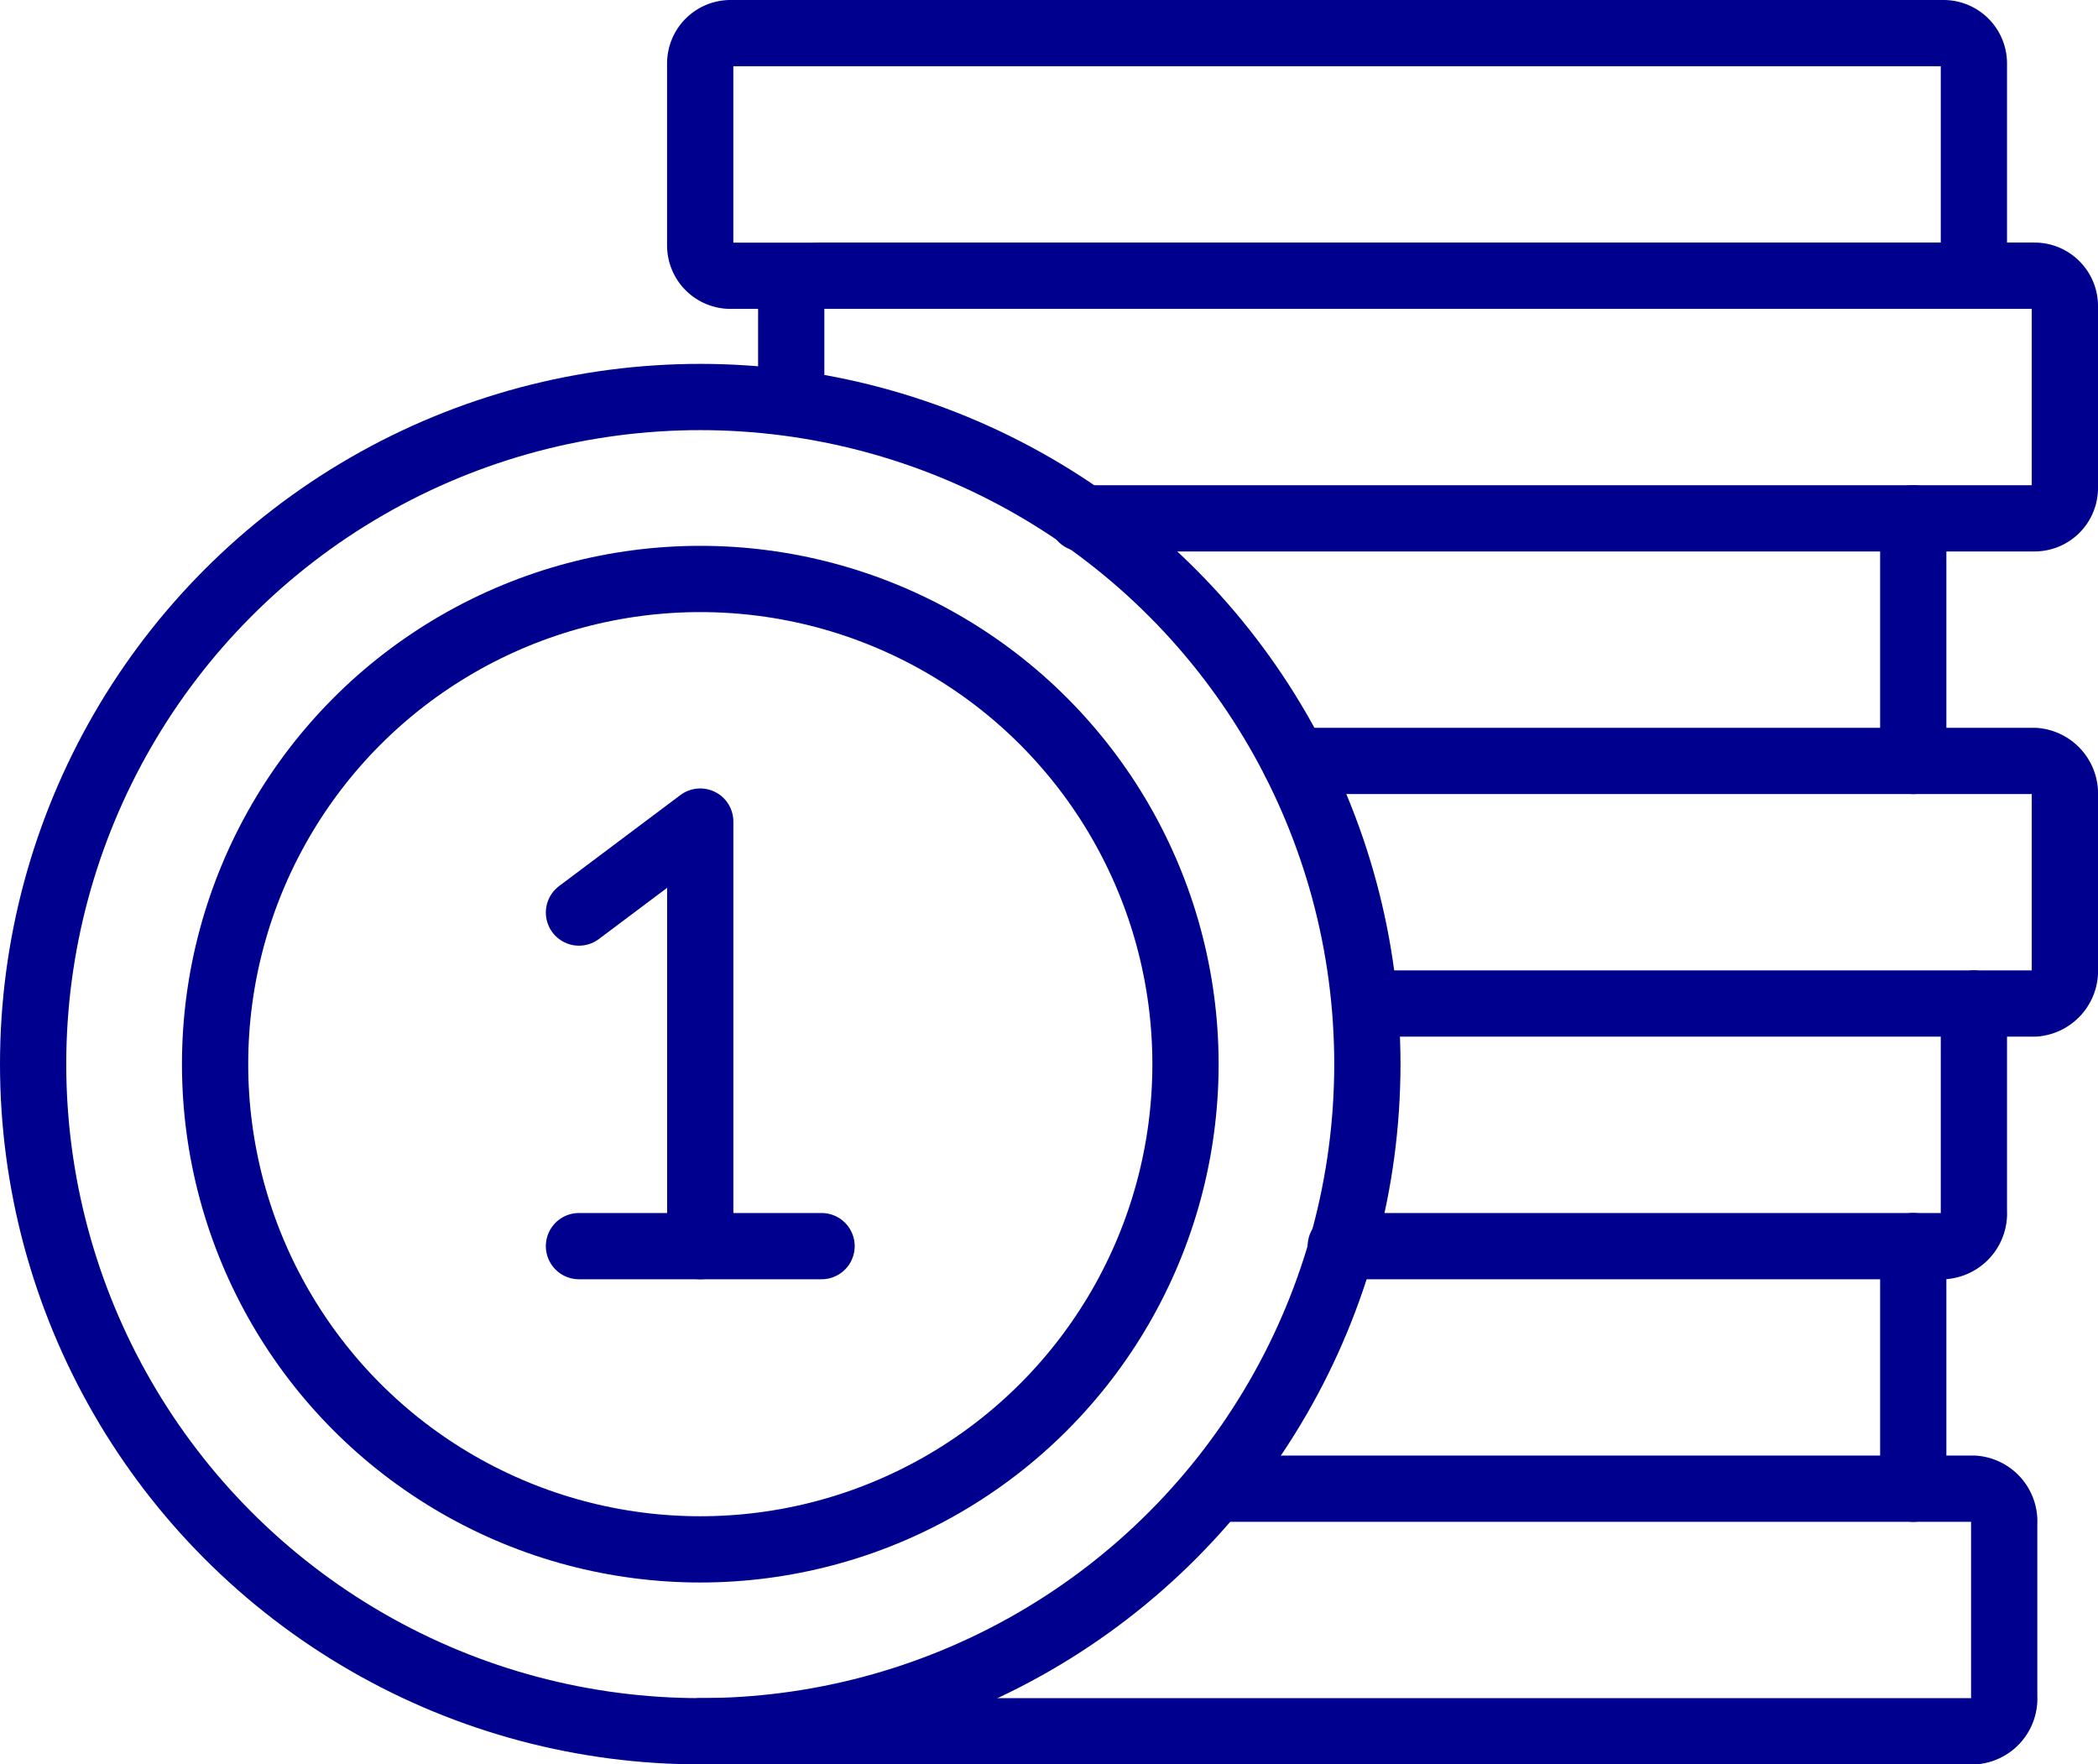<svg xmlns="http://www.w3.org/2000/svg" width="47.503" height="39.95" viewBox="0 0 47.503 39.95">
  <g id="Group_41734" data-name="Group 41734" transform="translate(-1130.25 -2419.25)">
    <path id="Path_36845" data-name="Path 36845" d="M1181.838,2425.493v-4.806a.687.687,0,0,0-.687-.687h-27.465a.687.687,0,0,0-.687.687v4.12a.687.687,0,0,0,.687.687h2.06" transform="translate(-6.895)" fill="none" stroke="#00008f" stroke-linecap="round" stroke-linejoin="round" stroke-width="1.5"/>
    <path id="Path_36846" data-name="Path 36846" d="M1156,2430.746v-2.06a.687.687,0,0,1,.687-.687h27.464a.687.687,0,0,1,.687.687v4.12a.687.687,0,0,1-.687.687H1162.58" transform="translate(-7.835 -2.507)" fill="none" stroke="#00008f" stroke-linecap="round" stroke-linejoin="round" stroke-width="1.5"/>
    <line id="Line_735" data-name="Line 735" y2="5.493" transform="translate(1173.57 2430.986)" fill="none" stroke="#00008f" stroke-linecap="round" stroke-linejoin="round" stroke-width="1.5"/>
    <path id="Path_36847" data-name="Path 36847" d="M1172.6,2444h16.753a.741.741,0,0,1,.687.785v3.923a.741.741,0,0,1-.687.785h-15.105" transform="translate(-13.037 -7.521)" fill="none" stroke="#00008f" stroke-linecap="round" stroke-linejoin="round" stroke-width="1.5"/>
    <path id="Path_36848" data-name="Path 36848" d="M1188.457,2452v4.708a.741.741,0,0,1-.687.785h-13.648" transform="translate(-13.514 -10.028)" fill="none" stroke="#00008f" stroke-linecap="round" stroke-linejoin="round" stroke-width="1.5"/>
    <line id="Line_736" data-name="Line 736" y2="5.493" transform="translate(1173.57 2447.464)" fill="none" stroke="#00008f" stroke-linecap="round" stroke-linejoin="round" stroke-width="1.5"/>
    <path id="Path_36849" data-name="Path 36849" d="M1164.672,2468h17.165a.741.741,0,0,1,.687.785v3.923a.741.741,0,0,1-.687.785H1153" transform="translate(-6.895 -15.043)" fill="none" stroke="#00008f" stroke-linecap="round" stroke-linejoin="round" stroke-width="1.5"/>
    <circle id="Ellipse_221" data-name="Ellipse 221" cx="15.105" cy="15.105" r="15.105" transform="translate(1131 2428.239)" fill="none" stroke="#00008f" stroke-linecap="round" stroke-linejoin="round" stroke-width="1.5"/>
    <circle id="Ellipse_222" data-name="Ellipse 222" cx="10.986" cy="10.986" r="10.986" transform="translate(1135.12 2432.359)" fill="none" stroke="#00008f" stroke-linecap="round" stroke-linejoin="round" stroke-width="1.5"/>
    <g id="Group_22404" data-name="Group 22404" transform="translate(1143.359 2437.852)">
      <line id="Line_737" data-name="Line 737" x1="5.493" transform="translate(0 9.613)" fill="none" stroke="#00008f" stroke-linecap="round" stroke-linejoin="round" stroke-width="1.5"/>
      <path id="Path_36850" data-name="Path 36850" d="M1151.746,2455.613V2446l-2.746,2.06" transform="translate(-1149 -2446)" fill="none" stroke="#00008f" stroke-linecap="round" stroke-linejoin="round" stroke-width="1.5"/>
    </g>
  </g>
</svg>
